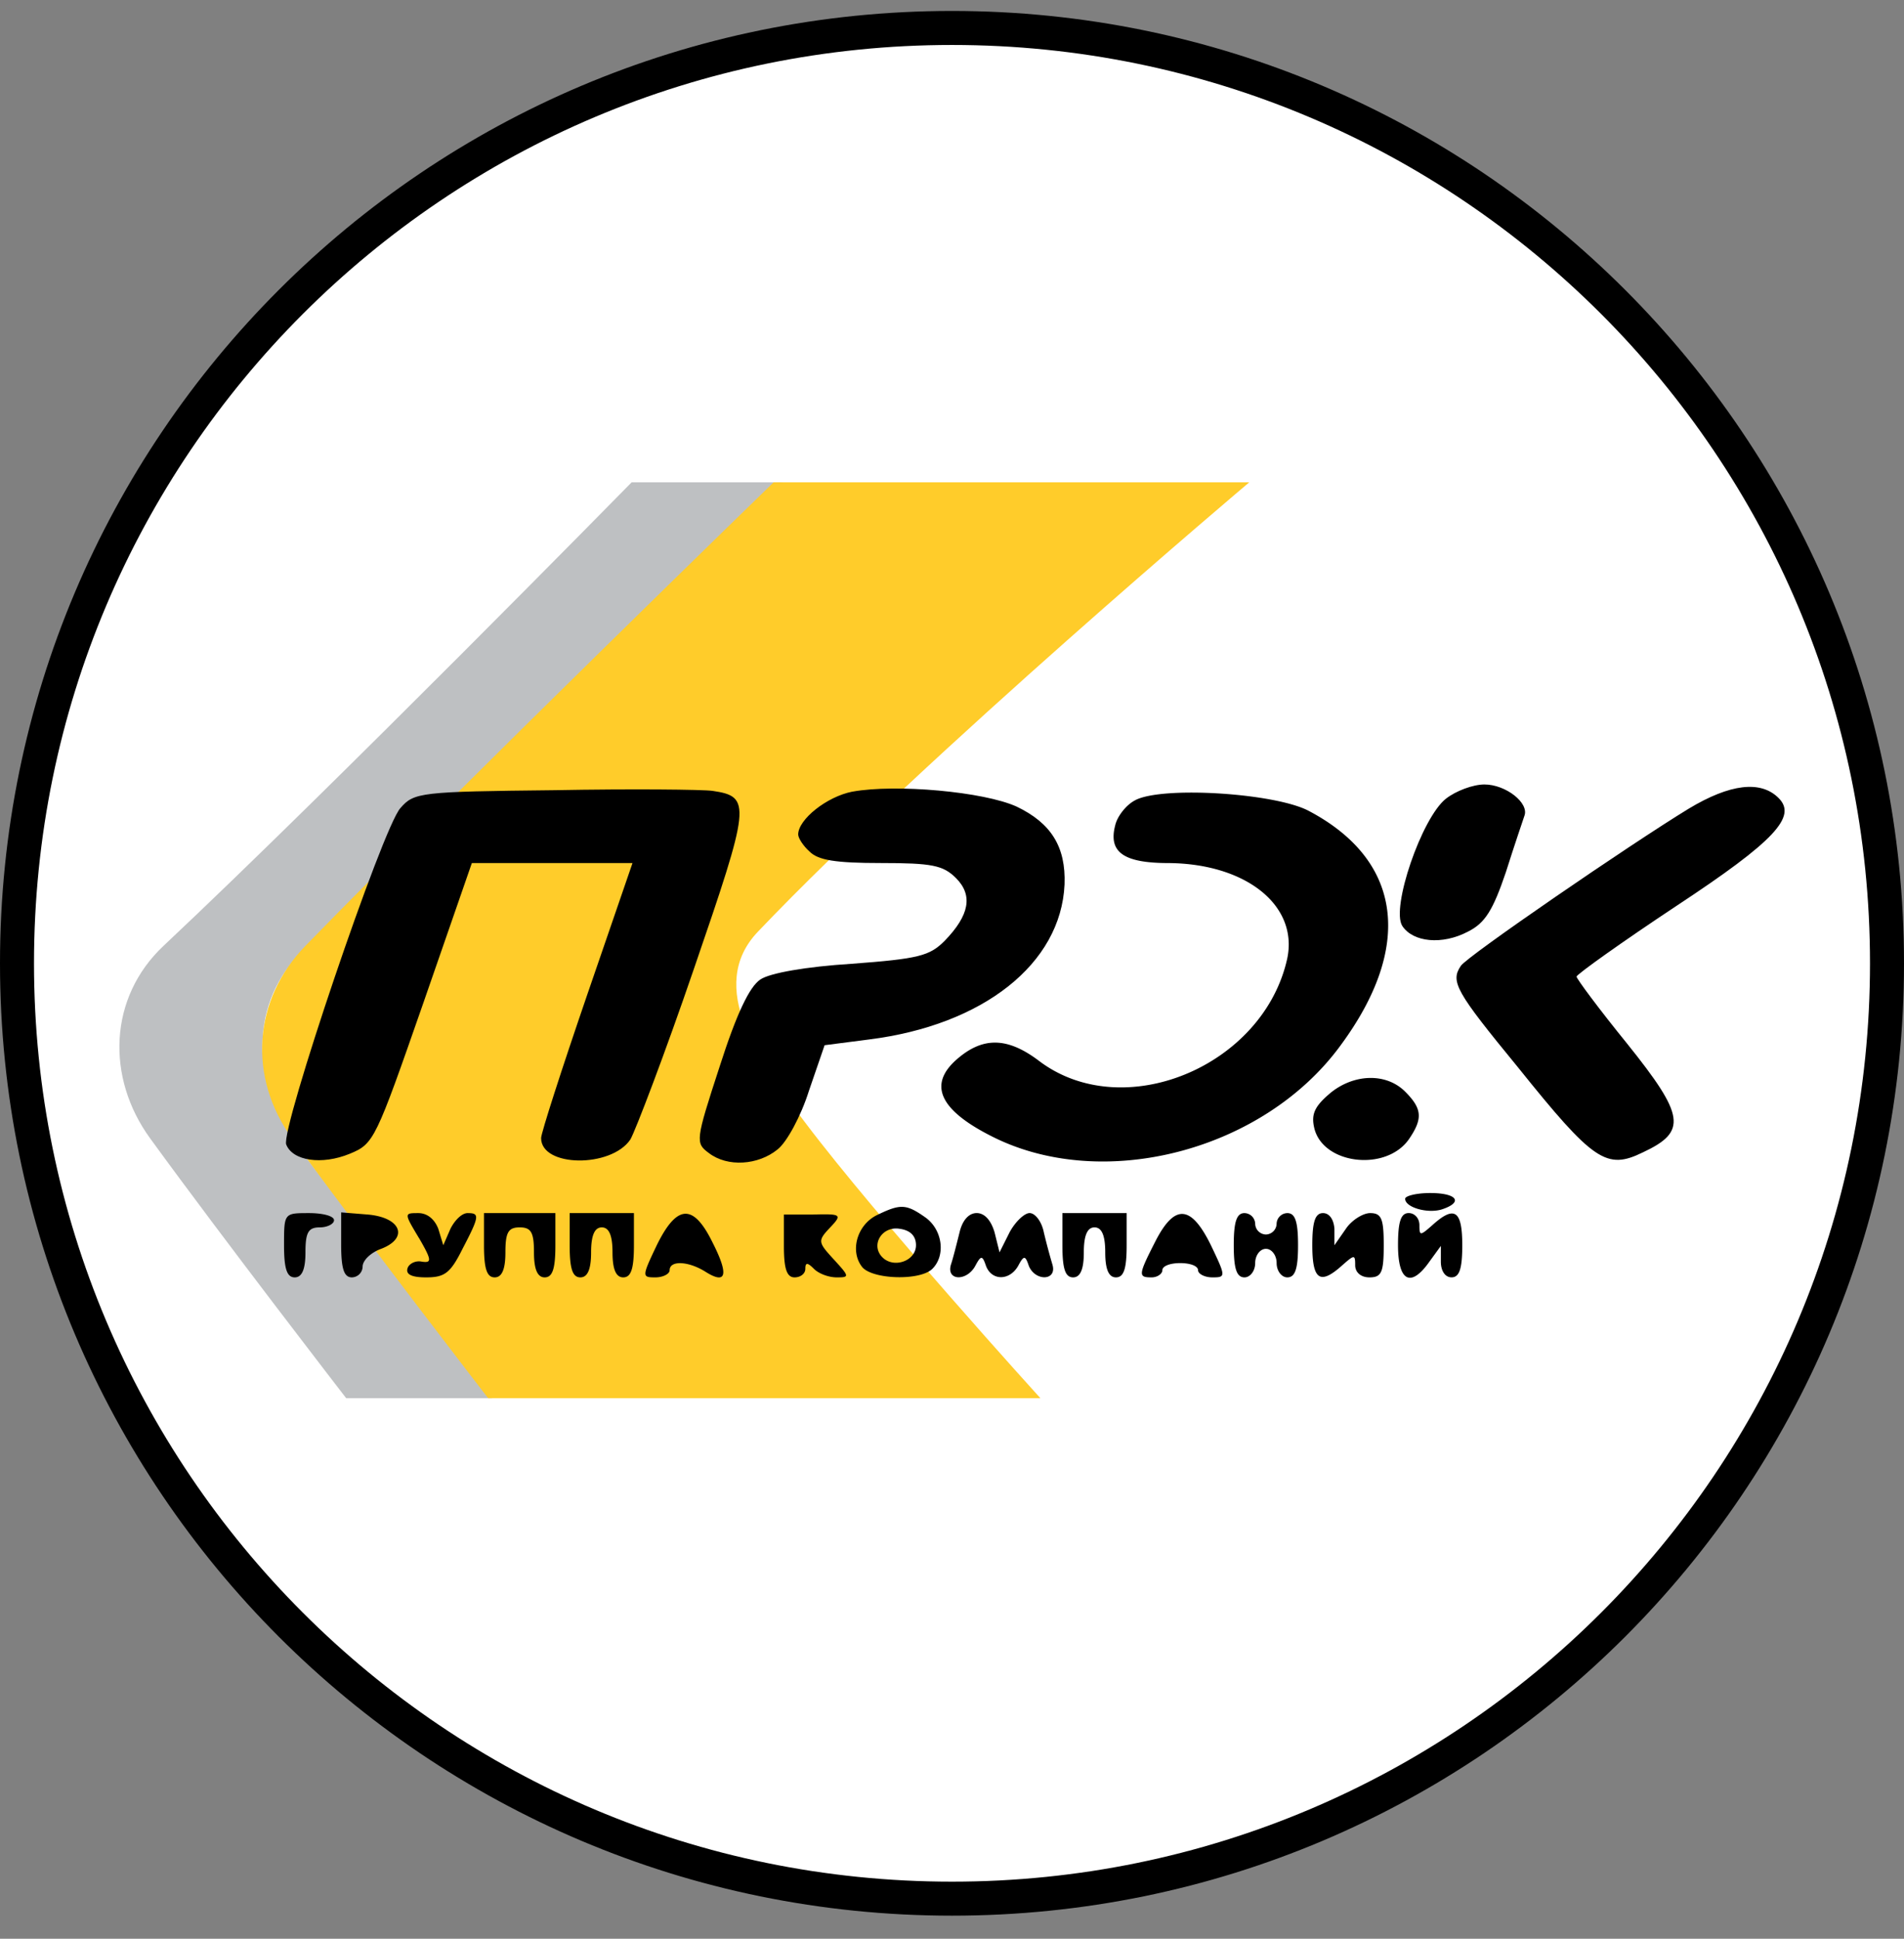 <svg xmlns="http://www.w3.org/2000/svg" width="56" height="57" fill="none" viewBox="0 0 56 57"><rect x="0" y="0" width="56" height="57" fill="#808080" stroke="none"/><g clip-path="url(#a)"><path fill="#fff" stroke="#000" d="M28 .822c15.188 0 27.5 12.312 27.5 27.5s-12.312 27.5-27.5 27.5S.5 43.51.5 28.322 12.812.822 28 .822Z"/><path fill="#bec0c2" d="M23.005 14.18h-4.427S9.806 23.116 4.812 27.806c-1.617 1.518-1.7 3.872-.394 5.666 2.22 3.051 5.764 7.636 5.764 7.636h4.287s-3.494-4.462-5.666-7.34c-1.344-1.783-1.54-4.1 0-5.716 4.97-5.213 14.202-13.872 14.202-13.872"/><path fill="#ffcc2a" d="M36.744 14.18h-13.99S13.77 22.9 8.986 27.806c-1.548 1.588-1.699 3.872-.394 5.666 2.221 3.051 5.765 7.636 5.765 7.636H30.6s-4.76-5.24-6.931-8.12c-1.344-1.782-2.918-3.98-1.378-5.595 4.97-5.213 14.453-13.213 14.453-13.213"/><path fill="#000" d="M16.314 23.232c-3.948.042-4.137.063-4.536.525-.526.567-3.529 9.451-3.36 9.892.188.483 1.05.61 1.868.273.715-.294.757-.399 2.164-4.431l1.428-4.117h4.725l-1.344 3.907c-.735 2.142-1.344 4.032-1.344 4.179 0 .861 2.058.882 2.625.042.147-.252 1.008-2.5 1.87-5.02 1.659-4.83 1.7-5.061.546-5.23-.294-.041-2.374-.062-4.642-.02M25.072 23.274c-.756.147-1.596.82-1.596 1.26 0 .105.147.336.336.504.252.252.756.336 2.1.336 1.491 0 1.827.064 2.205.442.504.504.4 1.092-.336 1.848-.44.44-.756.525-2.73.672-1.344.084-2.415.273-2.688.462-.316.21-.694.987-1.198 2.562-.714 2.184-.714 2.247-.315 2.541.546.42 1.45.357 2.017-.105.273-.21.693-.987.924-1.722l.462-1.344 1.302-.168c3.36-.42 5.65-2.226 5.755-4.558.042-1.113-.4-1.806-1.408-2.289-.966-.44-3.549-.672-4.83-.44M42.525 23.484c-.714.567-1.617 3.213-1.282 3.738.316.483 1.177.567 1.933.168.504-.252.735-.63 1.113-1.743.252-.798.504-1.533.546-1.66.147-.377-.546-.923-1.176-.923-.336 0-.84.189-1.134.42M49.666 23.777c-1.722 1.05-6.532 4.348-6.7 4.62-.315.463-.147.757 1.68 2.983 2.226 2.772 2.604 3.024 3.675 2.5 1.303-.61 1.24-1.072-.462-3.193-.819-1.008-1.49-1.911-1.49-1.974s1.322-1.008 2.94-2.08c2.898-1.91 3.549-2.625 3.003-3.17-.525-.526-1.428-.42-2.646.314"/><path fill="#000" d="M33.39 23.527c-.253.125-.526.462-.589.735-.21.798.252 1.113 1.575 1.113 2.269.02 3.802 1.239 3.487 2.793-.693 3.192-4.852 4.915-7.33 3.003-.903-.672-1.617-.693-2.373-.042-.883.756-.525 1.512 1.029 2.29 3.255 1.638 7.96.42 10.228-2.668 2.163-2.919 1.827-5.46-.924-6.91-.987-.524-4.306-.735-5.104-.315M39.102 32.158c-.442.378-.547.609-.442 1.029.273 1.05 2.1 1.26 2.773.315.42-.61.399-.903-.105-1.407-.567-.567-1.534-.525-2.227.063M41.328 35.245c0 .252.65.44 1.07.315.652-.21.463-.484-.335-.484-.4 0-.735.084-.735.169M25.786 35.728c-.588.294-.798 1.071-.42 1.533.315.357 1.701.4 2.058.042.4-.399.294-1.155-.21-1.512-.567-.4-.735-.4-1.428-.063m1.155.882c0 .462-.65.693-.987.357-.357-.357-.02-.924.504-.84.315.042.483.21.483.483M8.354 36.61c0 .694.084.946.315.946.21 0 .315-.231.315-.735 0-.588.084-.735.42-.735.231 0 .42-.105.42-.21 0-.127-.336-.21-.735-.21-.735 0-.735 0-.735.945M10.034 36.59c0 .714.084.966.316.966a.323.323 0 0 0 .315-.315c0-.19.252-.42.546-.525.819-.316.588-.925-.4-1.008l-.777-.063z"/><path fill="#000" d="M12.324 36.4c.378.652.378.736.084.694-.19-.042-.378.063-.42.189-.063.189.126.273.546.273.546 0 .714-.126 1.07-.84.505-.967.505-1.05.148-1.05-.168 0-.378.21-.504.462l-.21.483-.147-.483c-.105-.273-.315-.462-.588-.462-.42 0-.42 0 .02.735M14.235 36.61c0 .694.084.946.315.946.21 0 .315-.231.315-.735 0-.588.084-.735.42-.735s.42.147.42.735c0 .504.105.735.315.735.231 0 .315-.252.315-.945v-.945h-2.1zM16.755 36.61c0 .694.084.946.315.946.21 0 .315-.231.315-.735 0-.505.105-.735.315-.735s.315.23.315.735c0 .504.105.735.315.735.231 0 .315-.252.315-.945v-.945h-1.89zM19.317 36.61c-.44.925-.44.946-.042.946.231 0 .42-.105.42-.21 0-.294.546-.273 1.05.042.63.399.693.084.21-.862-.567-1.155-1.05-1.113-1.638.084M23.056 36.632c0 .672.084.924.315.924.168 0 .315-.105.315-.252 0-.19.063-.19.252 0 .147.147.44.252.672.252.378 0 .378-.021-.084-.525s-.483-.546-.126-.925c.378-.398.357-.42-.483-.398h-.861zM28.222 36.232c-.084.336-.189.756-.252.945-.147.483.462.504.714.042.168-.315.21-.315.316 0 .168.441.692.441.945 0 .168-.315.21-.315.315 0 .189.462.84.441.693-.042a18 18 0 0 1-.252-.945c-.063-.315-.252-.567-.42-.567-.147 0-.42.252-.588.567l-.295.588-.146-.588c-.105-.357-.295-.567-.526-.567-.23 0-.42.21-.504.567M31.247 36.61c0 .694.084.946.315.946.21 0 .315-.231.315-.735 0-.505.105-.735.315-.735s.315.23.315.735c0 .504.105.735.315.735.231 0 .315-.252.315-.945v-.945h-1.89zM33.977 36.506c-.504.987-.504 1.05-.105 1.05.168 0 .315-.105.315-.21 0-.126.231-.21.525-.21s.525.084.525.21c0 .105.19.21.42.21.4 0 .4-.021-.042-.945-.588-1.198-1.07-1.219-1.638-.105M36.287 36.61c0 .694.084.946.315.946.168 0 .315-.19.315-.42 0-.231.147-.42.316-.42.168 0 .315.189.315.42s.146.42.314.42c.231 0 .316-.252.316-.945 0-.694-.084-.945-.316-.945a.323.323 0 0 0-.315.315.323.323 0 0 1-.314.314.323.323 0 0 1-.316-.315.323.323 0 0 0-.315-.314c-.23 0-.315.252-.315.945M38.597 36.61c0 1.03.231 1.177.883.589.357-.315.378-.315.378 0 0 .21.168.357.42.357.357 0 .42-.147.42-.945 0-.777-.063-.945-.4-.945-.21 0-.546.21-.714.462l-.336.483v-.483c-.02-.273-.146-.462-.336-.462-.23 0-.315.252-.315.945M41.118 36.61c0 1.071.378 1.26.924.483l.336-.462v.462c0 .273.126.462.315.462.23 0 .315-.252.315-.945 0-1.03-.231-1.176-.882-.588-.357.315-.378.315-.378 0 0-.21-.147-.357-.315-.357-.231 0-.315.252-.315.945"/></g><defs><clipPath id="a"><path fill="#fff" d="M0 .322h56v56H0z"/></clipPath></defs></svg>